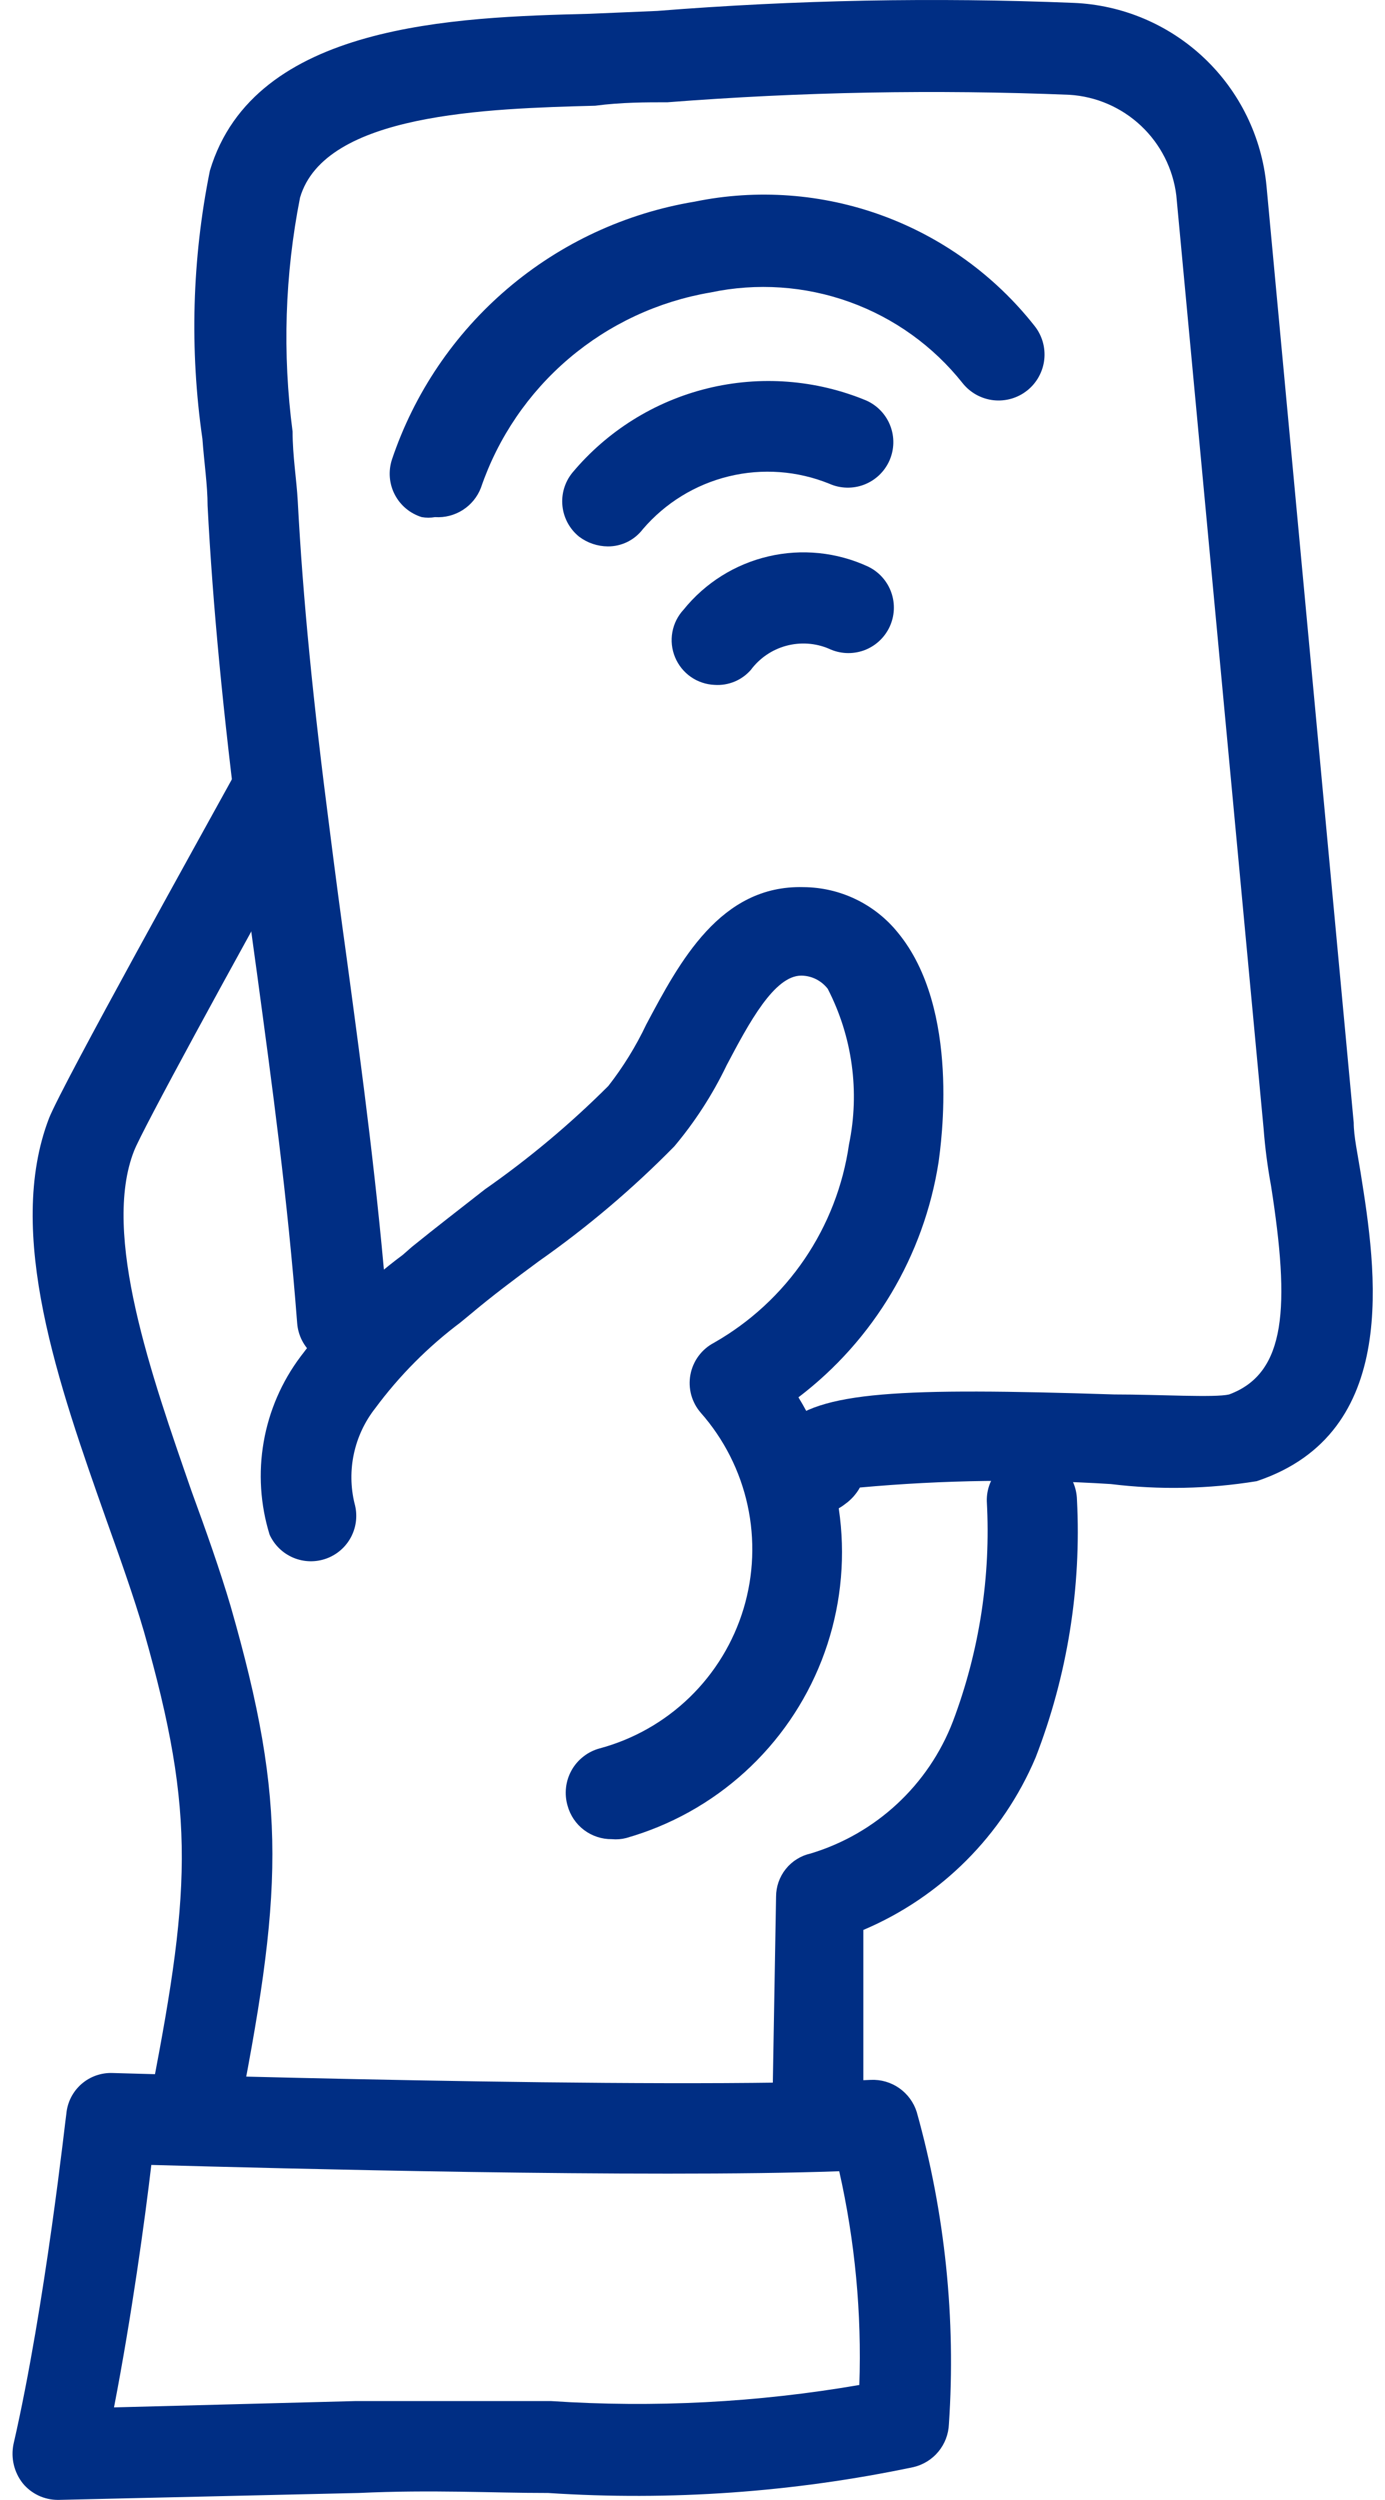 <svg width="51" height="92" viewBox="0 0 51 92" fill="none" xmlns="http://www.w3.org/2000/svg">
<path d="M2.125 92C1.878 91.999 1.635 91.944 1.412 91.838C1.189 91.732 0.992 91.578 0.836 91.387C0.678 91.186 0.566 90.954 0.508 90.705C0.449 90.457 0.446 90.199 0.497 89.949C1.681 84.79 2.421 77.854 2.443 77.791C2.48 77.368 2.679 76.977 2.998 76.697C3.317 76.418 3.732 76.272 4.155 76.29C4.346 76.29 24.475 76.924 32.066 76.543C32.439 76.526 32.807 76.633 33.113 76.847C33.419 77.062 33.646 77.371 33.758 77.728C34.802 81.46 35.202 85.342 34.942 89.209C34.928 89.581 34.792 89.937 34.555 90.224C34.318 90.511 33.993 90.711 33.631 90.795C29.212 91.722 24.688 92.042 20.183 91.746C18.068 91.746 15.954 91.619 13.205 91.746L2.168 92H2.125ZM5.572 79.673C5.339 81.66 4.853 85.213 4.198 88.596L13.099 88.363C15.869 88.363 18.216 88.363 20.288 88.363C24.083 88.615 27.895 88.417 31.643 87.771C31.734 85.128 31.485 82.485 30.903 79.905C23.799 80.159 10.181 79.8 5.572 79.673Z" fill="#002E84"/>
<path d="M7.072 79.652H6.755C6.54 79.609 6.335 79.524 6.153 79.402C5.971 79.28 5.814 79.123 5.692 78.94C5.571 78.758 5.486 78.553 5.443 78.338C5.401 78.122 5.401 77.901 5.444 77.686C7.03 69.651 7.242 66.859 5.296 60.03C4.937 58.803 4.451 57.429 3.922 55.949C2.167 50.98 0.179 45.377 1.807 41.148C2.315 39.879 7.495 30.576 8.531 28.694C8.637 28.502 8.78 28.334 8.951 28.198C9.123 28.062 9.319 27.962 9.53 27.903C9.74 27.844 9.961 27.828 10.178 27.854C10.395 27.881 10.604 27.951 10.794 28.059C11.18 28.273 11.465 28.632 11.588 29.055C11.711 29.479 11.661 29.935 11.449 30.322C8.51 35.587 5.233 41.592 4.937 42.353C3.732 45.419 5.592 50.663 7.051 54.871C7.601 56.372 8.108 57.81 8.489 59.099C10.604 66.458 10.413 69.672 8.701 78.32C8.619 78.693 8.414 79.028 8.119 79.27C7.823 79.512 7.454 79.646 7.072 79.652Z" fill="#002E84"/>
<path d="M22.529 67.684C22.161 67.688 21.801 67.57 21.506 67.348C21.212 67.126 20.999 66.813 20.901 66.457C20.837 66.241 20.817 66.014 20.842 65.789C20.867 65.565 20.937 65.347 21.047 65.15C21.157 64.953 21.306 64.78 21.485 64.642C21.663 64.503 21.867 64.401 22.085 64.343C23.332 64.007 24.472 63.359 25.399 62.46C26.325 61.561 27.007 60.44 27.38 59.204C27.752 57.967 27.803 56.657 27.528 55.395C27.253 54.134 26.66 52.963 25.807 51.995C25.64 51.804 25.52 51.579 25.453 51.335C25.387 51.091 25.377 50.835 25.424 50.587C25.471 50.339 25.573 50.104 25.724 49.901C25.874 49.698 26.069 49.532 26.293 49.415C27.622 48.658 28.761 47.607 29.622 46.343C30.483 45.078 31.044 43.634 31.262 42.12C31.665 40.177 31.389 38.154 30.48 36.39C30.365 36.241 30.218 36.12 30.049 36.035C29.881 35.951 29.695 35.906 29.507 35.904C28.513 35.904 27.583 37.638 26.758 39.202C26.244 40.273 25.598 41.274 24.834 42.184C23.303 43.743 21.633 45.158 19.844 46.413C18.956 47.068 18.11 47.702 17.307 48.379L16.947 48.675C15.757 49.569 14.703 50.63 13.818 51.825C13.433 52.315 13.165 52.885 13.033 53.493C12.901 54.101 12.909 54.731 13.057 55.336C13.17 55.741 13.127 56.174 12.935 56.549C12.743 56.924 12.416 57.212 12.021 57.356C11.625 57.501 11.19 57.49 10.802 57.327C10.414 57.164 10.101 56.861 9.927 56.477C9.586 55.372 9.511 54.202 9.71 53.063C9.908 51.923 10.374 50.847 11.069 49.922C12.138 48.501 13.405 47.241 14.833 46.18L15.171 45.884C16.059 45.165 16.968 44.467 17.856 43.77C19.48 42.636 21.001 41.363 22.402 39.964C22.949 39.263 23.417 38.504 23.798 37.701C25.024 35.396 26.526 32.563 29.591 32.648C30.257 32.653 30.913 32.805 31.513 33.094C32.112 33.383 32.641 33.801 33.059 34.318C35.385 37.13 34.645 42.141 34.56 42.776C34.021 46.216 32.173 49.315 29.401 51.424C30.281 52.863 30.815 54.486 30.963 56.165C31.111 57.845 30.869 59.536 30.255 61.107C29.64 62.678 28.671 64.085 27.422 65.218C26.174 66.352 24.68 67.181 23.058 67.642C22.886 67.687 22.707 67.701 22.529 67.684Z" fill="#002E84"/>
<path d="M30.078 78.827C29.859 78.822 29.643 78.773 29.442 78.684C29.242 78.595 29.061 78.467 28.909 78.308C28.758 78.149 28.64 77.962 28.561 77.757C28.482 77.552 28.445 77.334 28.45 77.114L28.577 69.798C28.578 69.429 28.703 69.072 28.934 68.783C29.164 68.495 29.486 68.294 29.846 68.213C31.033 67.856 32.123 67.232 33.032 66.389C33.941 65.546 34.645 64.507 35.09 63.349C36.065 60.766 36.49 58.008 36.337 55.251C36.331 55.03 36.37 54.81 36.45 54.604C36.53 54.398 36.65 54.209 36.804 54.05C36.957 53.891 37.141 53.763 37.344 53.675C37.547 53.588 37.765 53.541 37.986 53.538C38.424 53.544 38.843 53.718 39.154 54.026C39.466 54.334 39.646 54.75 39.657 55.188C39.824 58.424 39.306 61.66 38.134 64.681C36.924 67.54 34.649 69.815 31.791 71.025V77.135C31.791 77.359 31.747 77.581 31.66 77.788C31.574 77.994 31.448 78.182 31.288 78.339C31.129 78.496 30.94 78.621 30.732 78.704C30.524 78.788 30.302 78.83 30.078 78.827Z" fill="#002E84"/>
<path d="M29.994 55.758C29.742 55.757 29.492 55.714 29.254 55.631C28.952 55.509 28.691 55.303 28.504 55.036C28.316 54.77 28.209 54.455 28.197 54.13C28.18 53.829 28.228 53.528 28.338 53.247C28.447 52.966 28.615 52.712 28.831 52.502C30.142 51.191 33.166 51.064 41.031 51.318C42.681 51.318 44.731 51.444 45.26 51.318C47.374 50.535 47.501 48.104 46.804 43.642C46.675 42.943 46.583 42.237 46.529 41.528L43.315 7.189C43.194 6.211 42.734 5.305 42.016 4.63C41.298 3.954 40.366 3.55 39.382 3.489C34.447 3.289 29.505 3.381 24.581 3.764C23.799 3.764 22.868 3.764 21.917 3.891C17.942 3.996 11.958 4.166 11.048 7.274C10.489 10.108 10.396 13.015 10.774 15.88C10.774 16.789 10.921 17.635 10.964 18.438C11.154 22.033 11.535 25.881 12.148 30.596C12.359 32.267 12.571 33.852 12.782 35.375C13.353 39.604 13.903 43.684 14.284 48.442C14.317 48.885 14.173 49.323 13.884 49.66C13.595 49.997 13.183 50.206 12.74 50.239C12.297 50.273 11.859 50.129 11.522 49.84C11.185 49.55 10.976 49.139 10.943 48.696C10.583 44.044 10.034 40.048 9.463 35.819C9.251 34.296 9.04 32.711 8.828 31.019C8.215 26.24 7.834 22.286 7.644 18.607C7.644 17.867 7.517 17.021 7.454 16.154C6.979 12.871 7.072 9.531 7.729 6.28C9.357 0.846 16.779 0.634 21.705 0.508L24.2 0.402C29.3 -0.003 34.419 -0.102 39.53 0.106C41.327 0.179 43.036 0.901 44.342 2.137C45.648 3.373 46.462 5.04 46.635 6.83L49.848 41.316C49.848 41.824 49.996 42.479 50.102 43.156C50.673 46.729 51.603 52.734 46.275 54.51C44.499 54.799 42.691 54.835 40.904 54.616C37.826 54.421 34.736 54.464 31.664 54.743C31.529 54.986 31.341 55.195 31.114 55.356C30.794 55.606 30.401 55.747 29.994 55.758Z" fill="#002E84"/>
<path d="M16.017 19.031C15.856 19.059 15.692 19.059 15.531 19.031C15.319 18.966 15.122 18.859 14.951 18.717C14.781 18.575 14.64 18.401 14.538 18.204C14.435 18.007 14.373 17.792 14.355 17.571C14.337 17.35 14.363 17.127 14.431 16.916C15.252 14.472 16.723 12.296 18.686 10.624C20.649 8.951 23.03 7.845 25.575 7.422C27.879 6.948 30.271 7.124 32.481 7.93C34.692 8.737 36.634 10.142 38.092 11.99C38.231 12.163 38.334 12.362 38.396 12.576C38.458 12.789 38.477 13.013 38.453 13.234C38.428 13.455 38.36 13.668 38.253 13.863C38.146 14.058 38.001 14.23 37.828 14.368C37.654 14.507 37.455 14.611 37.242 14.672C37.028 14.734 36.804 14.753 36.584 14.729C36.363 14.704 36.149 14.636 35.954 14.529C35.76 14.422 35.588 14.278 35.449 14.104C34.366 12.739 32.923 11.703 31.283 11.113C29.643 10.523 27.871 10.402 26.167 10.763C24.24 11.089 22.437 11.929 20.948 13.194C19.46 14.459 18.34 16.103 17.709 17.952C17.579 18.289 17.345 18.575 17.04 18.769C16.736 18.963 16.377 19.055 16.017 19.031Z" fill="#002E84"/>
<path d="M22.381 20.109C22 20.106 21.629 19.98 21.324 19.75C20.98 19.472 20.759 19.069 20.712 18.629C20.664 18.189 20.793 17.748 21.071 17.403C22.356 15.863 24.099 14.774 26.047 14.294C27.994 13.815 30.044 13.971 31.896 14.738C32.303 14.918 32.622 15.252 32.782 15.666C32.943 16.08 32.932 16.541 32.753 16.948C32.573 17.355 32.24 17.673 31.825 17.834C31.411 17.994 30.95 17.984 30.543 17.804C29.367 17.326 28.071 17.23 26.838 17.53C25.604 17.83 24.497 18.51 23.671 19.475C23.52 19.673 23.325 19.834 23.101 19.944C22.877 20.054 22.631 20.111 22.381 20.109Z" fill="#002E84"/>
<path d="M26.314 25.205C26 25.192 25.695 25.09 25.436 24.909C25.178 24.728 24.977 24.477 24.857 24.186C24.736 23.894 24.702 23.575 24.758 23.264C24.814 22.954 24.958 22.666 25.173 22.435C25.966 21.453 27.064 20.763 28.294 20.476C29.523 20.188 30.814 20.32 31.96 20.849C32.361 21.04 32.67 21.382 32.819 21.801C32.967 22.219 32.944 22.679 32.753 23.08C32.562 23.481 32.22 23.79 31.802 23.939C31.383 24.087 30.923 24.064 30.522 23.873C30.025 23.662 29.471 23.625 28.949 23.767C28.427 23.909 27.969 24.222 27.647 24.655C27.482 24.843 27.276 24.991 27.045 25.086C26.814 25.181 26.564 25.222 26.314 25.205Z" fill="#002E84"/>
</svg>
